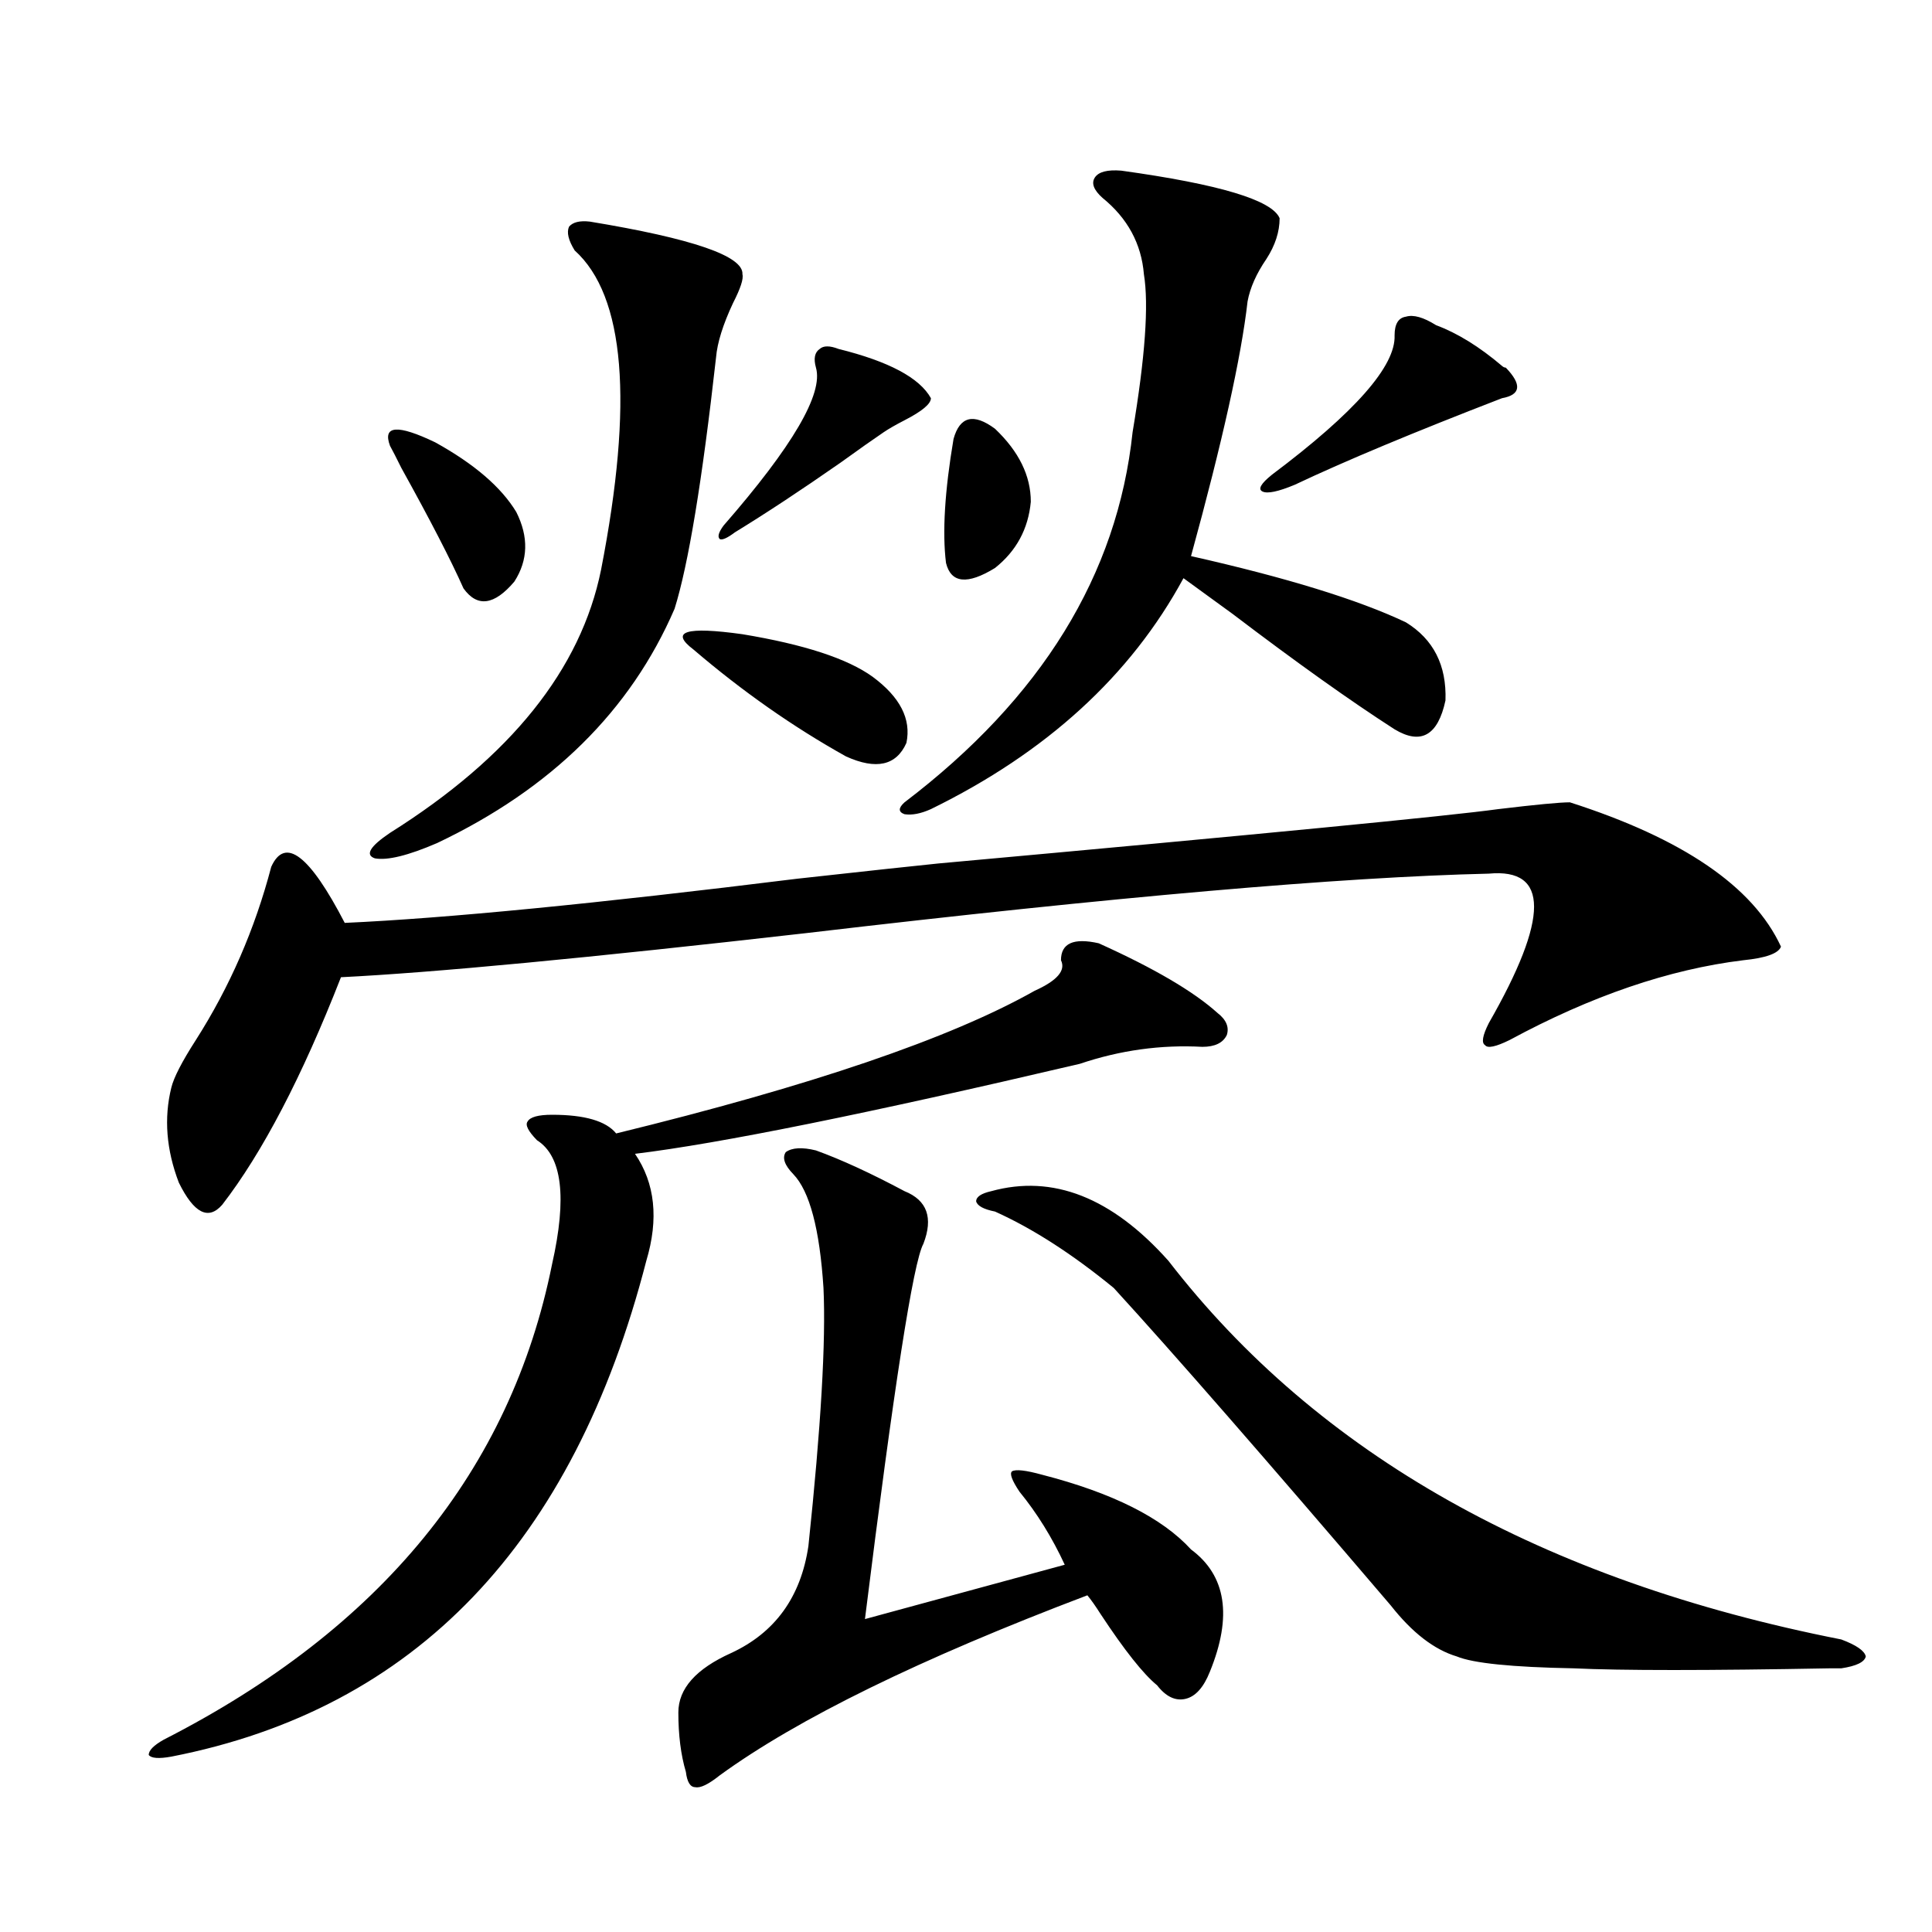 <?xml version="1.0" encoding="utf-8"?>
<!-- Generator: Adobe Illustrator 16.0.0, SVG Export Plug-In . SVG Version: 6.00 Build 0)  -->
<!DOCTYPE svg PUBLIC "-//W3C//DTD SVG 1.1//EN" "http://www.w3.org/Graphics/SVG/1.1/DTD/svg11.dtd">
<svg version="1.1" id="图层_1" xmlns="http://www.w3.org/2000/svg" xmlns:xlink="http://www.w3.org/1999/xlink" x="0px" y="0px"
	 width="1000px" height="1000px" viewBox="0 0 1000 1000" enable-background="new 0 0 1000 1000" xml:space="preserve">
<path d="M568.669,488.23c28.612,12.896,49.1,24.912,61.462,36.035c4.543,3.516,6.174,7.334,4.878,11.426
	c-1.951,4.106-6.188,6.152-12.683,6.152c-21.463-1.167-42.605,1.758-63.413,8.789c-109.921,25.791-186.672,41.309-230.238,46.582
	c10.396,15.244,12.348,33.701,5.854,55.371C296.801,799.075,214.852,884.617,88.681,909.227c-6.509,1.168-10.411,0.879-11.707-0.879
	c0-2.348,2.592-4.984,7.805-7.91c112.513-57.431,179.508-139.443,200.971-246.094c7.805-34.565,5.198-55.947-7.805-64.16
	c-4.558-4.683-6.188-7.91-4.878-9.668c1.296-2.334,5.519-3.516,12.683-3.516c16.905,0,27.957,3.228,33.17,9.668
	c100.806-24.609,172.999-49.219,216.58-73.828c11.707-5.273,16.25-10.547,13.658-15.82
	C549.157,488.23,555.651,485.306,568.669,488.23z M812.565,415.281c58.535,18.76,94.952,43.657,109.266,74.707
	c-1.311,3.516-7.805,5.864-19.512,7.031c-38.383,4.697-78.702,18.457-120.973,41.309c-7.164,3.516-11.387,4.395-12.683,2.637
	c-1.951-1.167-1.311-4.971,1.951-11.426c31.219-54.492,31.219-80.269,0-77.344c-76.096,1.758-193.821,12.017-353.162,30.762
	c-113.168,12.896-193.501,20.518-240.97,22.852c-20.167,51.567-40.654,90.83-61.462,117.773
	c-7.164,8.213-14.634,4.395-22.438-11.426c-6.509-16.987-7.805-33.398-3.902-49.219c1.296-5.273,5.519-13.472,12.683-24.609
	c17.561-27.534,30.563-57.417,39.023-89.648c7.149-15.82,19.832-6.152,38.048,29.004c52.026-2.334,130.073-9.956,234.141-22.852
	c37.072-4.092,61.462-6.729,73.169-7.91c167.801-15.229,264.384-24.609,289.749-28.125
	C795.005,416.463,807.353,415.281,812.565,415.281z M305.261,114.695c53.322,8.789,79.663,17.881,79.022,27.246
	c0.641,2.349-0.976,7.334-4.878,14.941c-5.213,11.138-8.14,20.518-8.78,28.125c-7.164,63.872-14.313,107.227-21.463,130.078
	c-22.773,52.734-63.748,93.164-122.924,121.289c-14.969,6.455-25.7,9.092-32.194,7.91c-5.213-1.758-2.606-6.152,7.805-13.184
	c62.438-39.248,98.854-84.663,109.266-136.23c16.905-86.709,12.348-141.792-13.658-165.234c-3.262-5.273-4.237-9.365-2.927-12.305
	C296.48,114.998,300.048,114.119,305.261,114.695z M201.849,230.711c-3.902-10.547,3.902-11.123,23.414-1.758
	c20.152,11.138,34.146,23.154,41.95,36.035c6.494,12.896,6.174,24.912-0.976,36.035c-10.411,12.305-19.191,13.486-26.341,3.516
	c-6.509-14.639-17.24-35.444-32.194-62.402C205.096,236.863,203.145,233.06,201.849,230.711z M422.331,595.457
	c13.003,4.697,28.292,11.729,45.853,21.094c11.707,4.697,14.954,13.774,9.756,27.246c-5.213,9.38-15.289,74.131-30.243,194.238
	c49.42-13.472,83.9-22.852,103.412-28.125c-6.509-14.063-14.313-26.655-23.414-37.793c-3.902-5.85-5.213-9.365-3.902-10.547
	c1.951-1.167,7.149-0.576,15.609,1.758c36.417,9.38,62.103,22.275,77.071,38.672c18.201,13.486,21.463,34.566,9.756,63.281
	c-3.262,8.199-7.484,12.882-12.683,14.063c-5.213,1.168-10.091-1.181-14.634-7.031c-7.164-5.863-16.92-18.168-29.268-36.914
	c-2.606-4.105-4.878-7.319-6.829-9.668c-86.507,32.809-149.92,63.858-190.239,93.164c-5.854,4.684-10.091,6.729-12.683,6.152
	c-2.606,0-4.237-2.637-4.878-7.91c-2.606-8.789-3.902-19.047-3.902-30.762c0-12.305,9.101-22.563,27.316-30.762
	c22.759-10.547,36.097-29.004,39.999-55.371c6.494-61.523,9.101-106.045,7.805-133.594c-1.951-30.459-7.164-50.098-15.609-58.887
	c-4.558-4.683-5.854-8.486-3.902-11.426C409.969,594.002,415.167,593.699,422.331,595.457z M358.918,336.18
	c-12.362-9.365-3.902-12.002,25.365-7.91c31.859,5.273,54.298,12.607,67.315,21.973c14.299,10.547,20.152,21.973,17.561,34.277
	c-5.213,11.729-15.609,14.063-31.219,7.031C410.624,376.321,384.283,357.864,358.918,336.18z M434.038,180.613
	c26.006,6.455,41.95,14.941,47.804,25.488c0,2.939-4.558,6.743-13.658,11.426c-4.558,2.349-8.14,4.395-10.731,6.152
	c-5.213,3.516-12.683,8.789-22.438,15.82c-20.167,14.063-38.383,26.079-54.633,36.035c-3.902,2.939-6.509,4.106-7.805,3.516
	c-1.311-1.167-0.655-3.516,1.951-7.031c35.762-41.006,51.706-68.252,47.804-81.738c-1.311-4.683-0.655-7.91,1.951-9.668
	C426.233,178.855,429.48,178.855,434.038,180.613z M580.376,88.328c50.73,7.031,78.047,15.244,81.949,24.609
	c0,7.031-2.286,14.063-6.829,21.094c-5.213,7.622-8.46,14.941-9.756,21.973c-3.262,28.716-13.018,72.661-29.268,131.836
	c49.42,11.138,86.492,22.563,111.217,34.277c14.299,8.789,21.128,22.275,20.487,40.43c-3.902,18.169-12.683,23.154-26.341,14.941
	c-22.773-14.639-50.73-34.565-83.9-59.766c-10.411-7.607-18.871-13.76-25.365-18.457c-27.316,50.4-70.897,90.239-130.729,119.531
	c-5.213,2.349-9.756,3.228-13.658,2.637c-3.262-1.167-3.262-3.213,0-6.152c70.883-53.901,110.241-117.773,118.046-191.602
	c6.494-38.672,8.445-65.918,5.854-81.738c-1.311-15.82-8.46-29.004-21.463-39.551c-4.558-4.092-5.854-7.607-3.902-10.547
	C568.669,88.919,573.212,87.752,580.376,88.328z M493.549,227.195c3.247-11.714,10.396-13.472,21.463-5.273
	c12.348,11.729,18.536,24.321,18.536,37.793c-1.311,14.063-7.484,25.488-18.536,34.277c-14.313,8.789-22.773,7.91-25.365-2.637
	C487.695,275.535,488.991,254.153,493.549,227.195z M513.061,616.551c31.859-8.789,62.438,3.228,91.705,36.035
	c77.392,100.195,193.486,165.537,348.284,195.996c7.805,2.926,12.027,5.851,12.683,8.789c-0.655,2.926-4.878,4.972-12.683,6.152
	c-0.655,0-2.606,0-5.854,0c-63.748,1.168-107.97,1.168-132.68,0c-31.874-0.59-52.041-2.637-60.486-6.152
	c-11.707-3.516-23.094-12.305-34.146-26.367c-65.044-76.162-112.848-130.957-143.411-164.355
	c-21.463-17.578-41.95-30.762-61.462-39.551c-5.854-1.167-9.115-2.925-9.756-5.273C505.256,619.49,507.848,617.732,513.061,616.551z
	 M743.299,168.309c11.052,4.106,22.438,11.138,34.146,21.094c0.641,0.591,1.296,0.879,1.951,0.879
	c8.445,8.789,7.805,14.063-1.951,15.82c-45.532,17.578-81.309,32.52-107.314,44.824c-8.46,3.516-13.993,4.697-16.585,3.516
	c-2.606-1.167-0.976-4.092,4.878-8.789c42.926-32.217,64.054-56.25,63.413-72.07c0-5.85,1.951-9.077,5.854-9.668
	C731.592,162.747,736.79,164.217,743.299,168.309z"/>
</svg>
